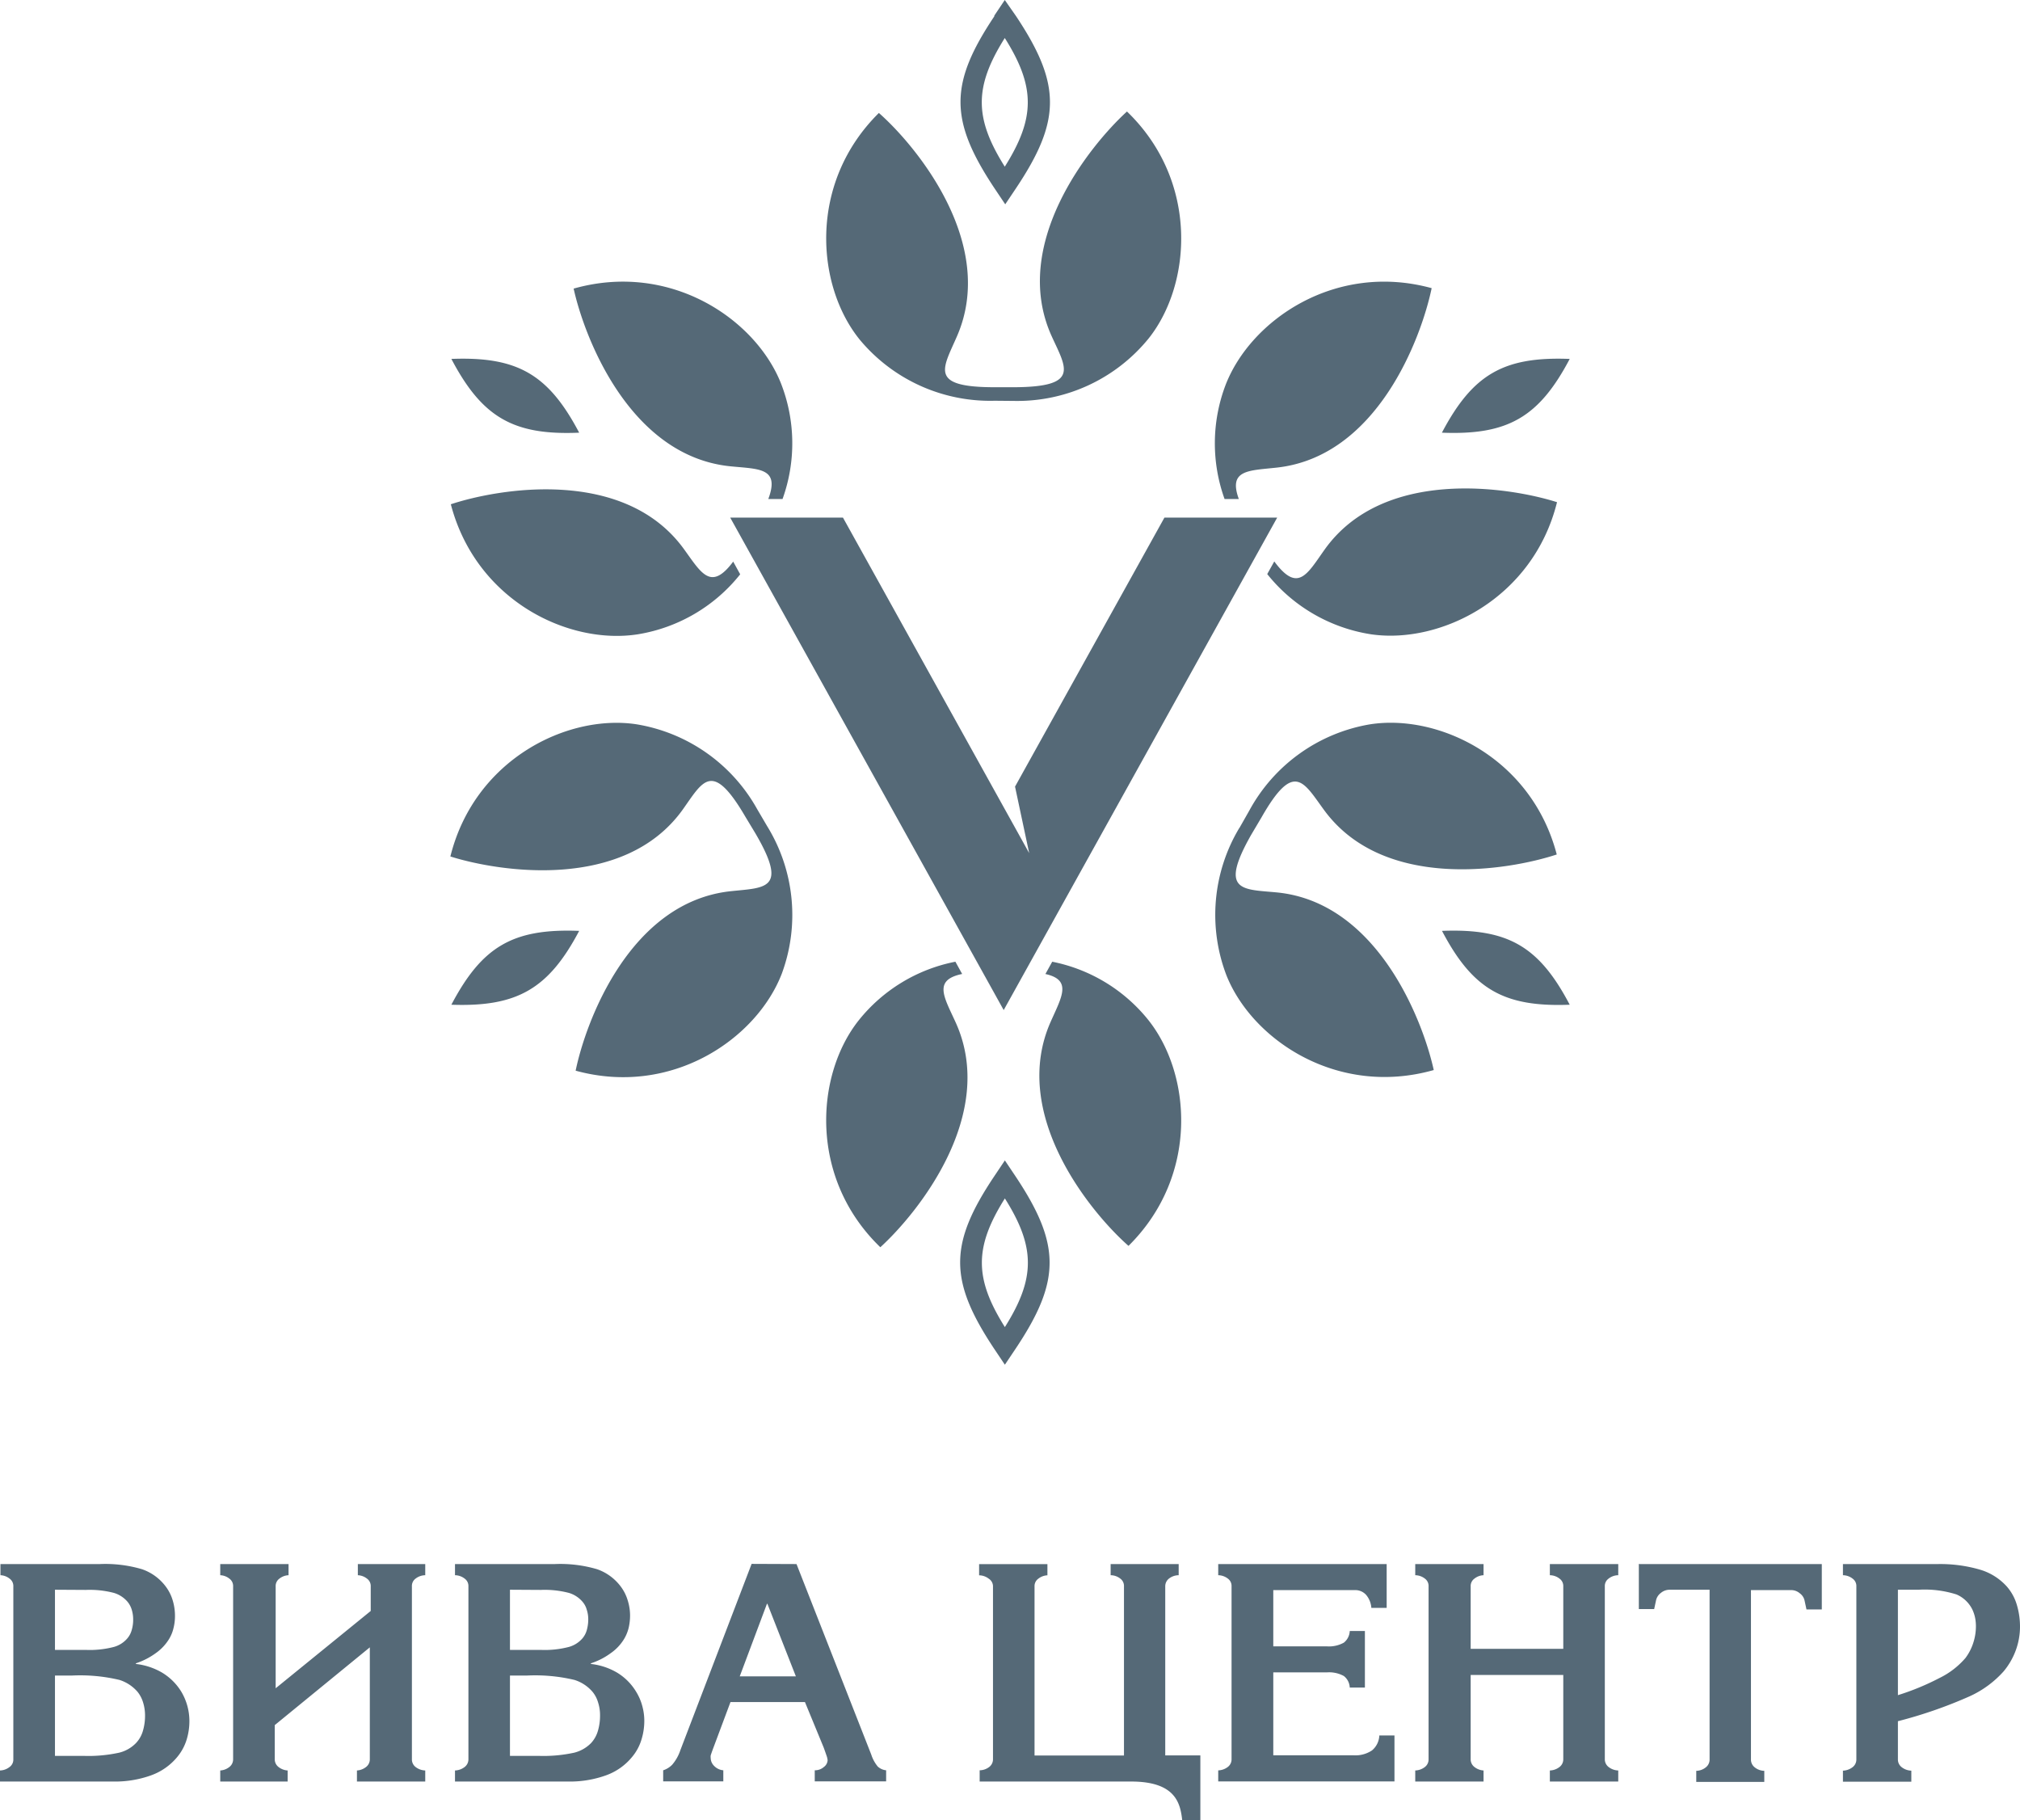 <?xml version="1.0" encoding="UTF-8"?> <svg xmlns="http://www.w3.org/2000/svg" viewBox="0 0 222.69 200.61"> <defs> <style>.cls-1{fill:#556977;fill-rule:evenodd;}</style> </defs> <title>1Ресурс 12</title> <g id="Слой_2" data-name="Слой 2"> <g id="Слой_1-2" data-name="Слой 1"> <path class="cls-1" d="M0,172.39H11a14.26,14.26,0,0,1,4.66.57,5.49,5.49,0,0,1,2.6,1.89,4.79,4.79,0,0,1,.77,1.51,5.88,5.88,0,0,1,.26,1.72,5.45,5.45,0,0,1-.16,1.36,4.16,4.16,0,0,1-.49,1.21,5.29,5.29,0,0,1-1.5,1.58,7.87,7.87,0,0,1-2.16,1.1v.07a7.37,7.37,0,0,1,2.88.95A6.26,6.26,0,0,1,20,186.48a6.34,6.34,0,0,1,.88,3.18,6.92,6.92,0,0,1-.32,2.13,5.52,5.52,0,0,1-1,1.84,6.66,6.66,0,0,1-2.94,2.06,11.75,11.75,0,0,1-4.12.67H0v-1.22a1.78,1.78,0,0,0,1.05-.38,1,1,0,0,0,.42-.86V174.85a1,1,0,0,0-.42-.86,1.71,1.71,0,0,0-1-.37v-1.23Zm6.06,2.83v6.63H9.45a10.52,10.52,0,0,0,3.12-.33,3,3,0,0,0,1.46-.93,2.37,2.37,0,0,0,.48-.89,4,4,0,0,0,.17-1.26,3.62,3.62,0,0,0-.15-1,2.57,2.57,0,0,0-.45-.87,3.16,3.16,0,0,0-1.52-1,10.58,10.58,0,0,0-3.11-.33Zm0,18.31H9.19a15.81,15.81,0,0,0,3.94-.35A3.84,3.84,0,0,0,15,192.11a3.24,3.24,0,0,0,.75-1.32,5.87,5.87,0,0,0,.24-1.7,4.85,4.85,0,0,0-.21-1.43,3.48,3.48,0,0,0-.61-1.18,4.37,4.37,0,0,0-2-1.32,18.73,18.73,0,0,0-5.28-.48H6.06v8.85Zm40.82-21.14v1.23a1.76,1.76,0,0,0-1.06.37,1,1,0,0,0-.41.86V193.9a1.05,1.05,0,0,0,.41.86,1.84,1.84,0,0,0,1.06.38v1.22H39.35v-1.22a1.8,1.8,0,0,0,1-.38,1.06,1.06,0,0,0,.42-.86V181.57l-10.48,8.57v3.76a1.06,1.06,0,0,0,.42.86,1.8,1.8,0,0,0,1,.38v1.22H24.28v-1.22a1.78,1.78,0,0,0,1-.38,1.06,1.06,0,0,0,.42-.86V174.85a1,1,0,0,0-.42-.86,1.71,1.71,0,0,0-1-.37v-1.23h7.53v1.23a1.73,1.73,0,0,0-1,.37,1,1,0,0,0-.42.86v11.23l10.48-8.52v-2.71a1,1,0,0,0-.42-.86,1.73,1.73,0,0,0-1-.37v-1.23Zm3.28,0h11a14.33,14.33,0,0,1,4.67.57,5.51,5.51,0,0,1,2.59,1.89,4.79,4.79,0,0,1,.77,1.51,5.57,5.57,0,0,1,.27,1.72,6,6,0,0,1-.16,1.36,4.47,4.47,0,0,1-.5,1.21,5.17,5.17,0,0,1-1.5,1.58,7.6,7.6,0,0,1-2.16,1.1v.07a7.26,7.26,0,0,1,2.88.95,6.18,6.18,0,0,1,2.12,2.13,5.81,5.81,0,0,1,.66,1.53,6.14,6.14,0,0,1,.23,1.65,6.92,6.92,0,0,1-.33,2.13,5.35,5.35,0,0,1-1,1.84,6.57,6.57,0,0,1-2.93,2.06,11.75,11.75,0,0,1-4.12.67H50.16v-1.22a1.84,1.84,0,0,0,1.06-.38,1.06,1.06,0,0,0,.42-.86V174.85a1,1,0,0,0-.42-.86,1.76,1.76,0,0,0-1.06-.37v-1.23Zm6.06,2.83v6.63h3.39a10.52,10.52,0,0,0,3.12-.33,3.06,3.06,0,0,0,1.47-.93,2.37,2.37,0,0,0,.48-.89,4.37,4.37,0,0,0,.17-1.26,3.31,3.31,0,0,0-.16-1,2.26,2.26,0,0,0-.45-.87,3.16,3.16,0,0,0-1.52-1,10.58,10.58,0,0,0-3.11-.33Zm0,18.31h3.13a15.91,15.91,0,0,0,3.95-.35,3.93,3.93,0,0,0,1.87-1.07,3.34,3.34,0,0,0,.74-1.32,5.87,5.87,0,0,0,.24-1.7,4.54,4.54,0,0,0-.21-1.43,3.31,3.31,0,0,0-.61-1.18,4.31,4.31,0,0,0-2-1.32,18.73,18.73,0,0,0-5.28-.48H56.22v8.85Zm31.59-21.14,8.24,21a4.05,4.05,0,0,0,.71,1.31,1.58,1.58,0,0,0,.93.42v1.22H89.82v-1.22a1.48,1.48,0,0,0,1-.36,1,1,0,0,0,.42-.75,2.28,2.28,0,0,0-.14-.56c-.09-.27-.19-.55-.3-.85l-2.06-5H80.53l-1.87,5c-.18.48-.28.78-.31.88a1.13,1.13,0,0,0,0,.3,1.24,1.24,0,0,0,.39.87,1.59,1.59,0,0,0,1,.47v1.22H73.11v-1.22a2.43,2.43,0,0,0,1-.62,4.78,4.78,0,0,0,.9-1.61l7.85-20.52Zm-3.26,4.38-3,8h6.19l-3.14-8Zm45.39-4.38v1.23a1.75,1.75,0,0,0-1.07.37,1.07,1.07,0,0,0-.41.86v18.63h3.87v7.13h-2c-.21-1.78-.66-4.25-5.62-4.25H108v-1.24a1.76,1.76,0,0,0,1.06-.37,1.06,1.06,0,0,0,.41-.86v-19A1,1,0,0,0,109,174a1.76,1.76,0,0,0-1.06-.37v-1.23h7.53v1.23a1.73,1.73,0,0,0-1,.37,1,1,0,0,0-.42.86v18.63h9.86V174.85a1,1,0,0,0-.41-.86,1.72,1.72,0,0,0-1.06-.37v-1.23Zm4.36,0h18.57v4.83h-1.69a2.47,2.47,0,0,0-.59-1.45,1.61,1.61,0,0,0-1.22-.51h-9v6.2h5.9a3.36,3.36,0,0,0,1.88-.41,1.72,1.72,0,0,0,.65-1.28h1.67V186h-1.67a1.7,1.7,0,0,0-.65-1.27,3.37,3.37,0,0,0-1.88-.4h-5.9v9.14h8.88a3.29,3.29,0,0,0,2-.54,2.25,2.25,0,0,0,.81-1.65h1.67v5.07H134.3v-1.22a1.84,1.84,0,0,0,1.06-.38,1.05,1.05,0,0,0,.41-.86V174.85a1,1,0,0,0-.41-.86,1.76,1.76,0,0,0-1.06-.37v-1.23Zm36.56,0h7.54v1.23a1.74,1.74,0,0,0-1.06.37,1,1,0,0,0-.42.86V193.9a1.06,1.06,0,0,0,.42.86,1.81,1.81,0,0,0,1.06.38v1.22h-7.54v-1.22a1.81,1.81,0,0,0,1.06-.38,1.06,1.06,0,0,0,.42-.86v-9.29H162.13v9.29a1.06,1.06,0,0,0,.42.86,1.8,1.8,0,0,0,1,.38v1.22h-7.53v-1.22a1.84,1.84,0,0,0,1.06-.38,1.05,1.05,0,0,0,.41-.86V174.85a1,1,0,0,0-.41-.86,1.76,1.76,0,0,0-1.06-.37v-1.23h7.53v1.23a1.73,1.73,0,0,0-1,.37,1,1,0,0,0-.42.86v6.88h10.21v-6.88a1,1,0,0,0-.42-.86,1.74,1.74,0,0,0-1.06-.37v-1.23Zm9.85,0h20.13v5h-1.69l-.2-.93a1.34,1.34,0,0,0-.54-.85,1.46,1.46,0,0,0-1-.35h-4.38v18.67a1.08,1.08,0,0,0,.41.86,1.73,1.73,0,0,0,1.06.39v1.22H187v-1.22a1.73,1.73,0,0,0,1.06-.39,1.08,1.08,0,0,0,.41-.86V175.22H184.1a1.5,1.5,0,0,0-1,.35,1.38,1.38,0,0,0-.54.85l-.2.93h-1.69v-5Zm22.46,0h10.48a15.68,15.68,0,0,1,4.54.59,6.41,6.41,0,0,1,3.06,1.9,5.37,5.37,0,0,1,1.09,2,8.38,8.38,0,0,1,.35,2.42,7.57,7.57,0,0,1-.47,2.61,7.82,7.82,0,0,1-1.33,2.3,11.25,11.25,0,0,1-3.74,2.75,49.81,49.81,0,0,1-7.92,2.75v4.21a1.06,1.06,0,0,0,.42.86,1.81,1.81,0,0,0,1.06.38v1.22h-7.54v-1.22a1.84,1.84,0,0,0,1.06-.38,1.06,1.06,0,0,0,.42-.86V174.85a1,1,0,0,0-.42-.86,1.76,1.76,0,0,0-1.06-.37v-1.23Zm6.06,2.83v11.62a27.87,27.87,0,0,0,4.58-1.89,8.91,8.91,0,0,0,2.87-2.21,5.67,5.67,0,0,0,.85-1.64,5.87,5.87,0,0,0,.3-1.85,4.76,4.76,0,0,0-.09-.94,4.12,4.12,0,0,0-.28-.86,3.47,3.47,0,0,0-1.77-1.71,11.59,11.59,0,0,0-4.2-.52Z"></path> <path class="cls-1" d="M111.85,44.19a18.66,18.66,0,0,0,14.79-6.9c4.76-6,5.53-17.36-2.4-25-4.13,3.77-12.91,14.65-8.29,24.79,1.59,3.49,3.13,5.56-4.11,5.6h-2.19c-7.24,0-5.73-2-4.18-5.55,4.5-10.19-4.4-21-8.58-24.68-7.83,7.74-6.93,19.06-2.1,25a18.69,18.69,0,0,0,14.87,6.72Zm-48,58.41c-7.28-.28-10.69,1.69-14.09,8.14C57,111,60.47,109,63.85,102.6Zm0-54.91c-3.4-6.44-6.81-8.41-14.09-8.13C53.15,46,56.59,48,63.85,47.69Zm109.2-8.13c-7.28-.28-10.69,1.69-14.09,8.13,7.26.29,10.7-1.7,14.09-8.13Zm0,71.18c-3.39-6.45-6.81-8.42-14.08-8.14,3.38,6.44,6.82,8.42,14.08,8.14Zm-63.45,18.92,1.18-1.76,1.18,1.76c5,7.51,5,11.52,0,19l-1.18,1.76-1.18-1.76c-5-7.52-5-11.53,0-19Zm1.18,2.43c-3.38,5.37-3.38,8.81,0,14.18,3.38-5.36,3.38-8.82,0-14.18ZM109.59,1.76,110.77,0,112,1.76c5,7.51,5,11.52,0,19l-1.18,1.76-1.18-1.76c-5-7.52-5-11.53,0-19Zm1.18,2.43c3.38,5.36,3.38,8.82,0,14.18-3.38-5.37-3.38-8.81,0-14.18ZM86.27,55H84.7c1.29-3.45-1-3.29-4.14-3.6C69.47,50.31,64.44,37.27,63.24,31.81c10.59-3,20,3.29,22.85,10.43A18.11,18.11,0,0,1,86.27,55ZM80.83,61.9c-2.48,3.32-3.53,1.23-5.46-1.42-6.57-9-20.36-6.66-25.67-4.9,2.79,10.65,13,15.53,20.63,14.33A18.14,18.14,0,0,0,81.6,63.3l-.77-1.4Zm3.33-2.51.15-.26H84l.15.26Zm-.69,29.79,1.11,1.89a18.66,18.66,0,0,1,1.61,16.24c-2.76,7.17-12.11,13.61-22.73,10.7,1.13-5.48,6-18.58,17.08-19.78,3.83-.41,6.39-.14,2.73-6.39L82.16,90c-3.66-6.25-4.67-3.89-6.9-.76C68.79,98.26,55,96.09,49.65,94.4,52.31,83.71,62.51,78.71,70.1,79.82a18.68,18.68,0,0,1,13.37,9.36ZM105.32,106a18.09,18.09,0,0,0-10.66,6.47c-4.76,6-5.53,17.36,2.39,25,4.14-3.77,12.92-14.65,8.3-24.79-1.27-2.79-2.51-4.66.72-5.33l-.75-1.36Zm5.32,1.09-.84-1.52h1.7l-.85,1.53Zm4.59.26c3,.66,1.81,2.53.59,5.29-4.5,10.18,4.41,21,8.59,24.68,7.83-7.75,6.93-19.06,2.1-25A18.09,18.09,0,0,0,116,106l-.76,1.37Zm21.4-16.08,1.08-1.9A18.68,18.68,0,0,1,151,79.84c7.58-1.2,17.84,3.68,20.62,14.34-5.3,1.75-19.09,4.08-25.66-4.91-2.27-3.1-3.31-5.46-6.9.84L137.94,92c-3.58,6.3-1,6,2.8,6.36,11.09,1.07,16.12,14.11,17.32,19.58-10.59,3-20-3.3-22.85-10.43a18.63,18.63,0,0,1,1.42-16.26Zm3.07-28a18.21,18.21,0,0,0,11.5,6.65C158.79,71,169,66,171.65,55.35c-5.33-1.69-19.14-3.85-25.61,5.21-1.93,2.71-2.95,4.85-5.56,1.32l-.78,1.4ZM136.58,55H135a18.1,18.1,0,0,1,.1-12.54c2.75-7.17,12.11-13.61,22.73-10.7-1.14,5.48-6,18.58-17.09,19.78-3.09.34-5.35.22-4.17,3.46Zm.4,4.15.16.26.15-.26Z"></path> <polygon class="cls-1" points="110.65 111.33 140.8 57.05 128.37 57.05 111.9 86.7 113.46 94.03 92.93 57.05 80.5 57.05 110.65 111.33"></polygon> </g> </g> </svg> 